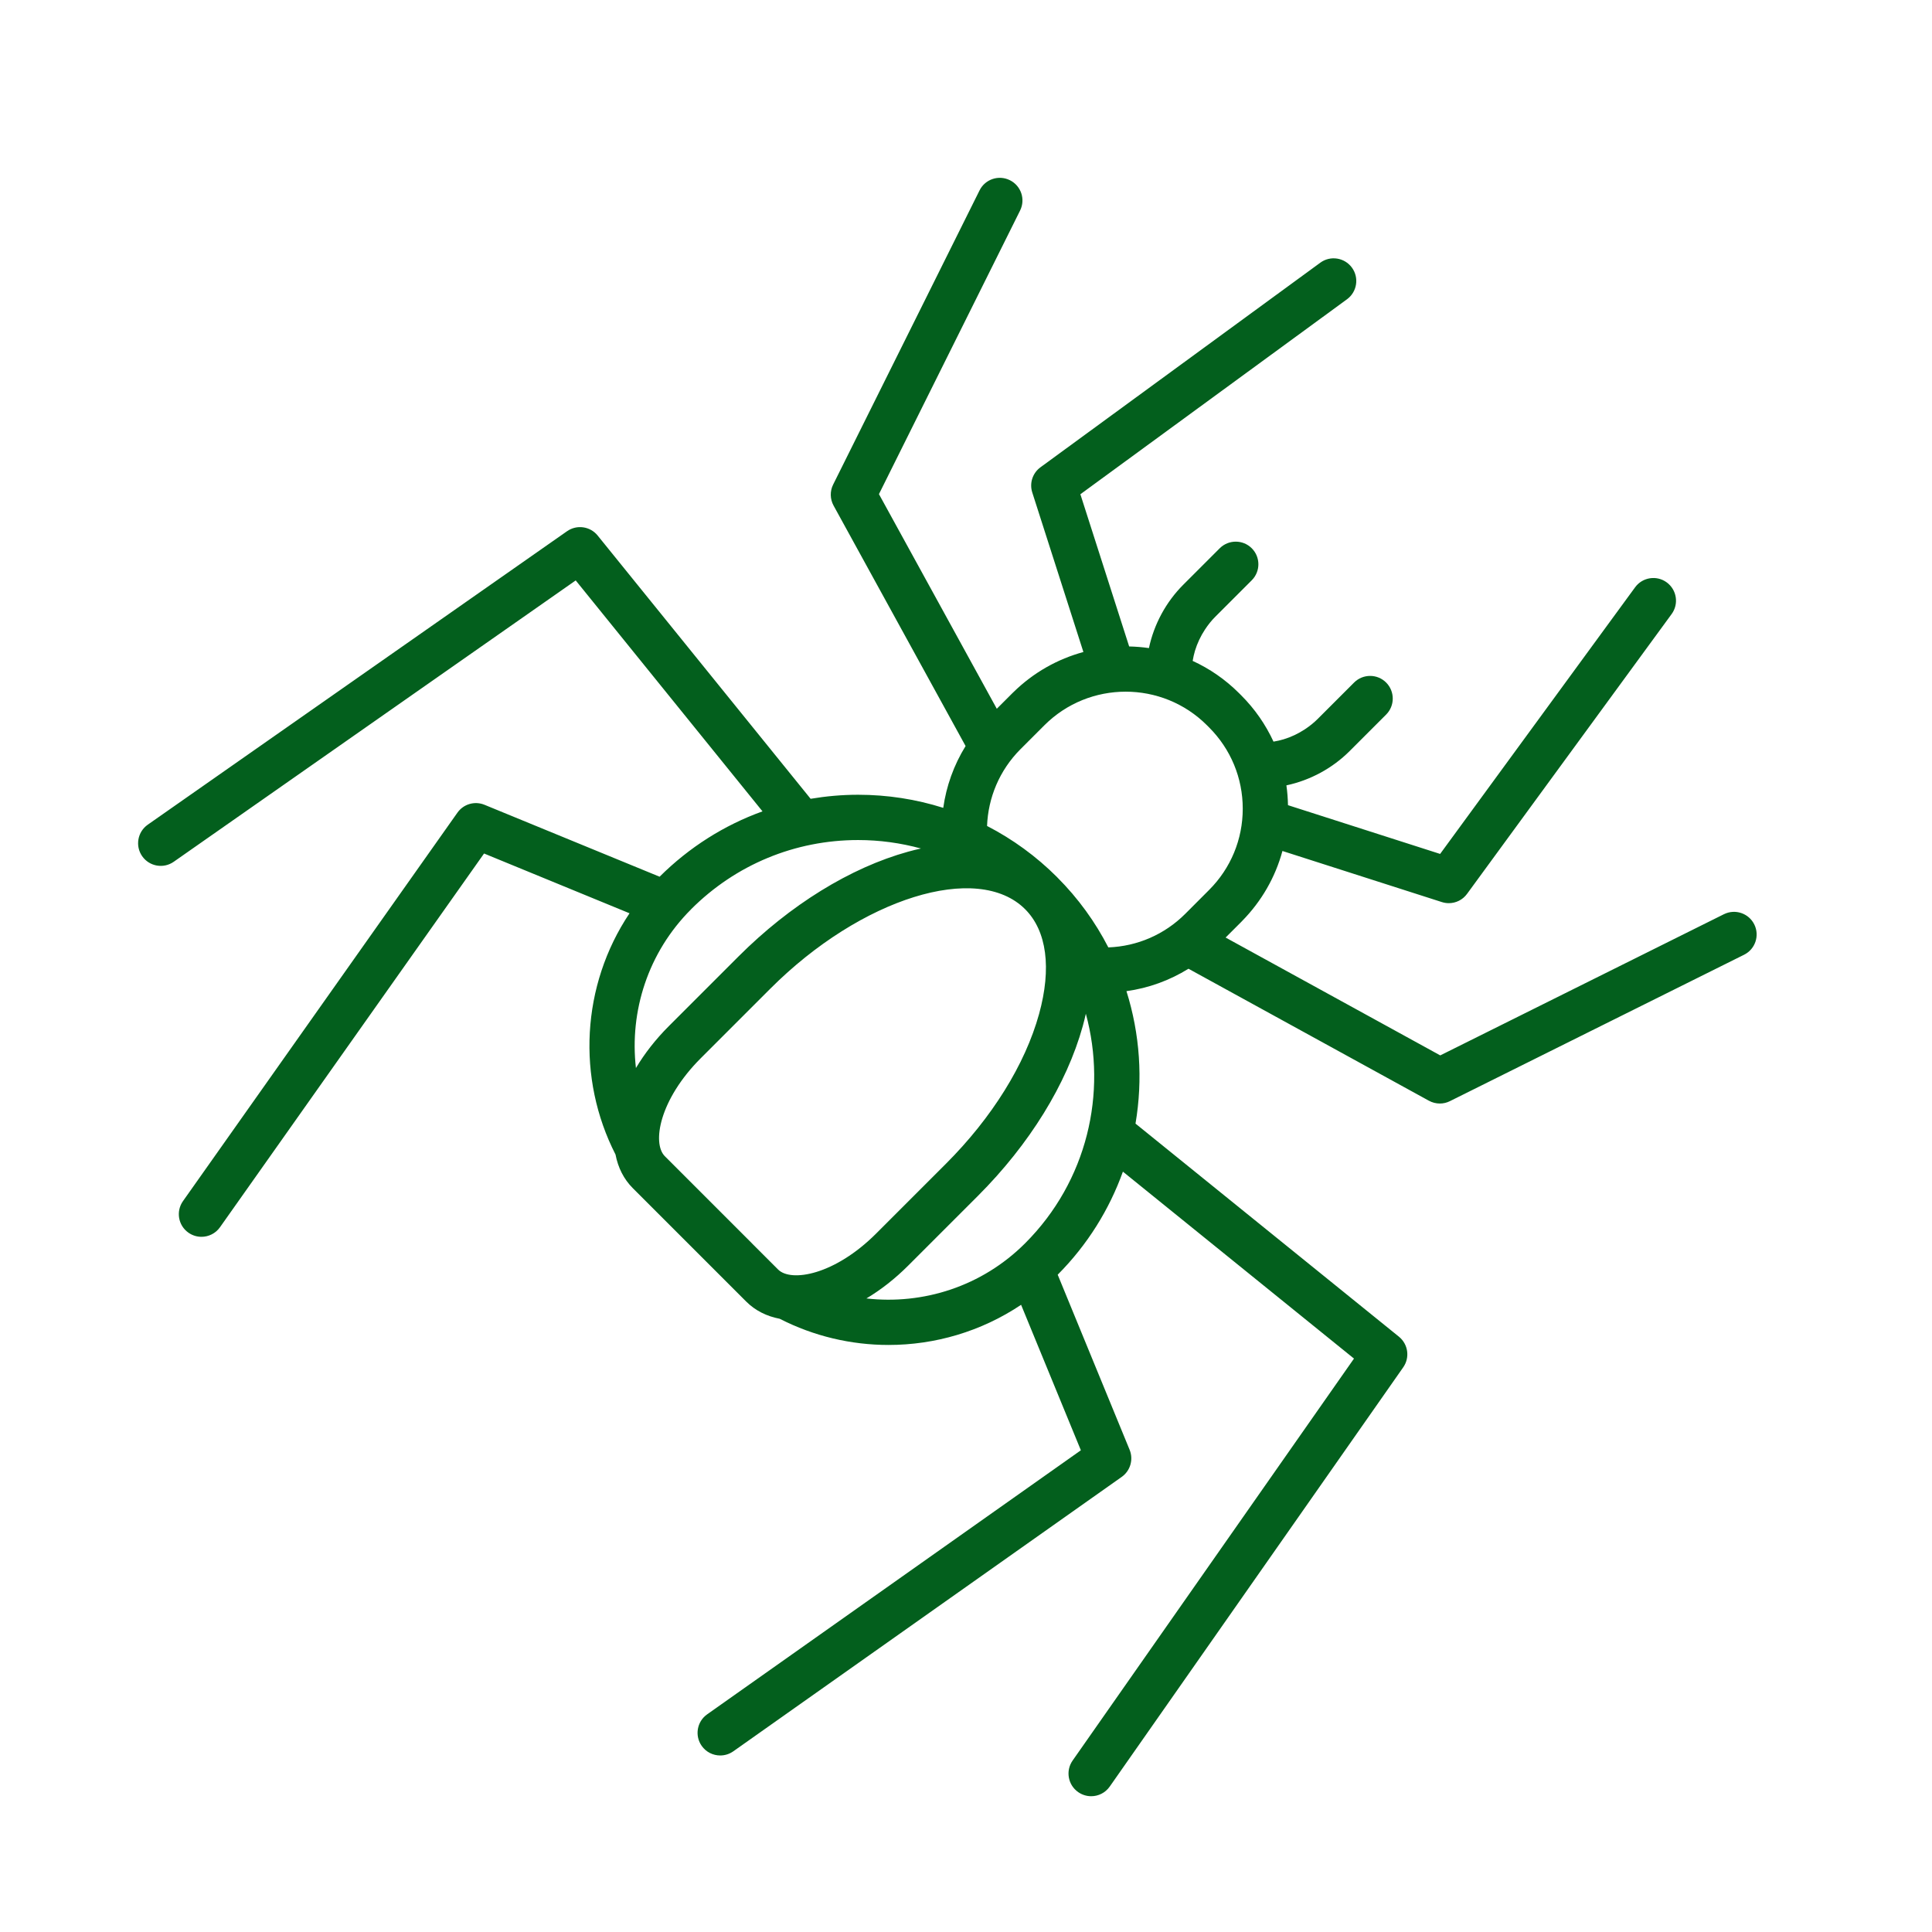 <?xml version="1.0" encoding="UTF-8"?>
<svg id="Layer_1" data-name="Layer 1" xmlns="http://www.w3.org/2000/svg" viewBox="0 0 512 512">
  <defs>
    <style>
      .cls-1 {
        fill: #035f1d;
        stroke-width: 0px;
      }
    </style>
  </defs>
  <path class="cls-1" d="m456.83,242.29l-10.09,5.02-65.06,32.38-56.88-31.23,4.12-4.12c.08-.08.16-.17.25-.26,5.17-5.26,8.81-11.62,10.69-18.56l42.25,13.54c.6.19,1.22.29,1.83.29,1.88,0,3.69-.88,4.84-2.46l54.22-74.16c1.96-2.68,1.37-6.43-1.3-8.39-2.67-1.96-6.43-1.37-8.38,1.3l-6.32,8.64-45.35,62.02-40.32-12.92c-.04-1.77-.17-3.53-.42-5.25,6.31-1.35,12.19-4.52,16.77-9.1l5.68-5.68,3.98-3.98c2.34-2.34,2.34-6.14,0-8.49-2.34-2.34-6.14-2.34-8.49,0l-9.65,9.65c-1.03,1.03-2.18,1.94-3.39,2.74-1.75,1.15-3.65,2.06-5.65,2.66-.87.26-1.77.46-2.67.61-2.08-4.51-4.95-8.67-8.57-12.28l-.56-.56c-3.66-3.66-7.83-6.51-12.29-8.55.15-.91.35-1.81.61-2.68.61-2,1.51-3.9,2.66-5.65.8-1.21,1.7-2.36,2.74-3.39l9.65-9.65c2.34-2.34,2.34-6.14,0-8.48-2.34-2.34-6.14-2.34-8.49,0l-3.98,3.98-5.68,5.68c-4.58,4.58-7.76,10.47-9.1,16.79-1.74-.25-3.49-.39-5.24-.43l-12.93-40.34,62.02-45.35,8.64-6.32c2.67-1.96,3.26-5.71,1.3-8.39-1.96-2.67-5.71-3.26-8.38-1.3l-74.16,54.22c-2.09,1.53-2.96,4.21-2.17,6.67l13.55,42.28c-6.79,1.85-13.21,5.4-18.57,10.67-.09.08-.17.16-.26.25l-4.12,4.12-31.23-56.88,32.38-65.06,5.02-10.09c1.48-2.97.27-6.57-2.7-8.04-2.97-1.48-6.57-.27-8.04,2.7l-38.8,77.96c-.88,1.76-.83,3.84.11,5.56l34.99,63.73c-3.14,5.07-5.12,10.66-5.92,16.38-7.2-2.28-14.79-3.47-22.56-3.47-4.26,0-8.47.38-12.59,1.07l-56.44-69.77c-1.98-2.45-5.52-2.95-8.11-1.14l-111.11,77.77c-2.71,1.9-3.38,5.64-1.48,8.36,1.9,2.71,5.64,3.38,8.36,1.47l106.53-74.56,49.5,61.2c-10.13,3.65-19.42,9.51-27.27,17.32l-46.4-19.06c-2.59-1.06-5.57-.2-7.18,2.09l-72.73,102.94c-1.91,2.71-1.27,6.45,1.44,8.36,1.05.74,2.26,1.1,3.46,1.1,1.88,0,3.74-.88,4.91-2.54l69.98-99.04,38.55,15.84c-12.8,19.13-14.03,43.75-3.71,63.94.66,3.45,2.17,6.5,4.59,8.92l30.03,30.03c2.41,2.41,5.45,3.91,8.89,4.57,9.02,4.62,18.93,6.94,28.84,6.94,12.27,0,24.54-3.55,35.13-10.64l15.84,38.55-99.04,69.98c-2.71,1.91-3.35,5.66-1.44,8.36,1.17,1.66,3.02,2.54,4.91,2.54,1.2,0,2.41-.36,3.46-1.1l102.94-72.73c2.28-1.61,3.15-4.59,2.09-7.18l-19.06-46.4c7.95-7.99,13.7-17.34,17.28-27.31l61.24,49.54-74.57,106.53c-1.9,2.71-1.24,6.46,1.48,8.36,1.05.73,2.25,1.09,3.44,1.09,1.89,0,3.75-.89,4.92-2.56l77.78-111.11c1.81-2.58,1.31-6.12-1.14-8.11l-69.81-56.47c1.98-11.68,1.18-23.73-2.4-35.1,5.87-.81,11.44-2.84,16.44-5.94l63.72,34.98c.9.49,1.89.74,2.89.74.92,0,1.83-.21,2.67-.63l77.96-38.8c2.97-1.48,4.17-5.08,2.7-8.04-1.48-2.97-5.08-4.17-8.04-2.7Zm-185.15,87.18c-11.47,11.48-27.08,16.34-42.07,14.63,3.81-2.27,7.56-5.19,11.08-8.71l18.46-18.46c13.68-13.68,23.54-29.65,27.79-44.99.31-1.11.58-2.21.82-3.29,5.72,20.98.37,44.37-16.07,60.81Zm-88.52-88.52c11.82-11.82,27.54-18.33,44.26-18.33,5.7,0,11.28.78,16.64,2.24-1.11.25-2.24.52-3.38.84-15.33,4.24-31.31,14.11-44.99,27.79l-18.46,18.46c-3.52,3.52-6.43,7.28-8.7,11.09-1.72-14.99,3.15-30.61,14.63-42.08Zm16.09,88.52l-16.09-16.09-6.97-6.97c-3.43-3.43-1.47-14.98,9.53-25.98l18.46-18.46c23.99-23.99,54.9-33.62,67.49-21.02,5.75,5.75,7.05,15.62,3.69,27.79-3.7,13.37-12.47,27.47-24.71,39.7l-18.46,18.46c-11,11-22.54,12.96-25.98,9.54l-6.97-6.97Zm80.91-97c-5.54-5.54-11.81-10.09-18.58-13.58.28-7.41,3.24-14.73,8.88-20.37l6.31-6.31c11.88-11.88,31.21-11.88,43.09,0l.56.56c5.75,5.76,8.92,13.41,8.92,21.54s-3.17,15.79-8.92,21.54l-6.31,6.32c-5.48,5.48-12.69,8.61-20.39,8.9-3.44-6.7-7.96-12.99-13.56-18.59Z"/>
</svg>